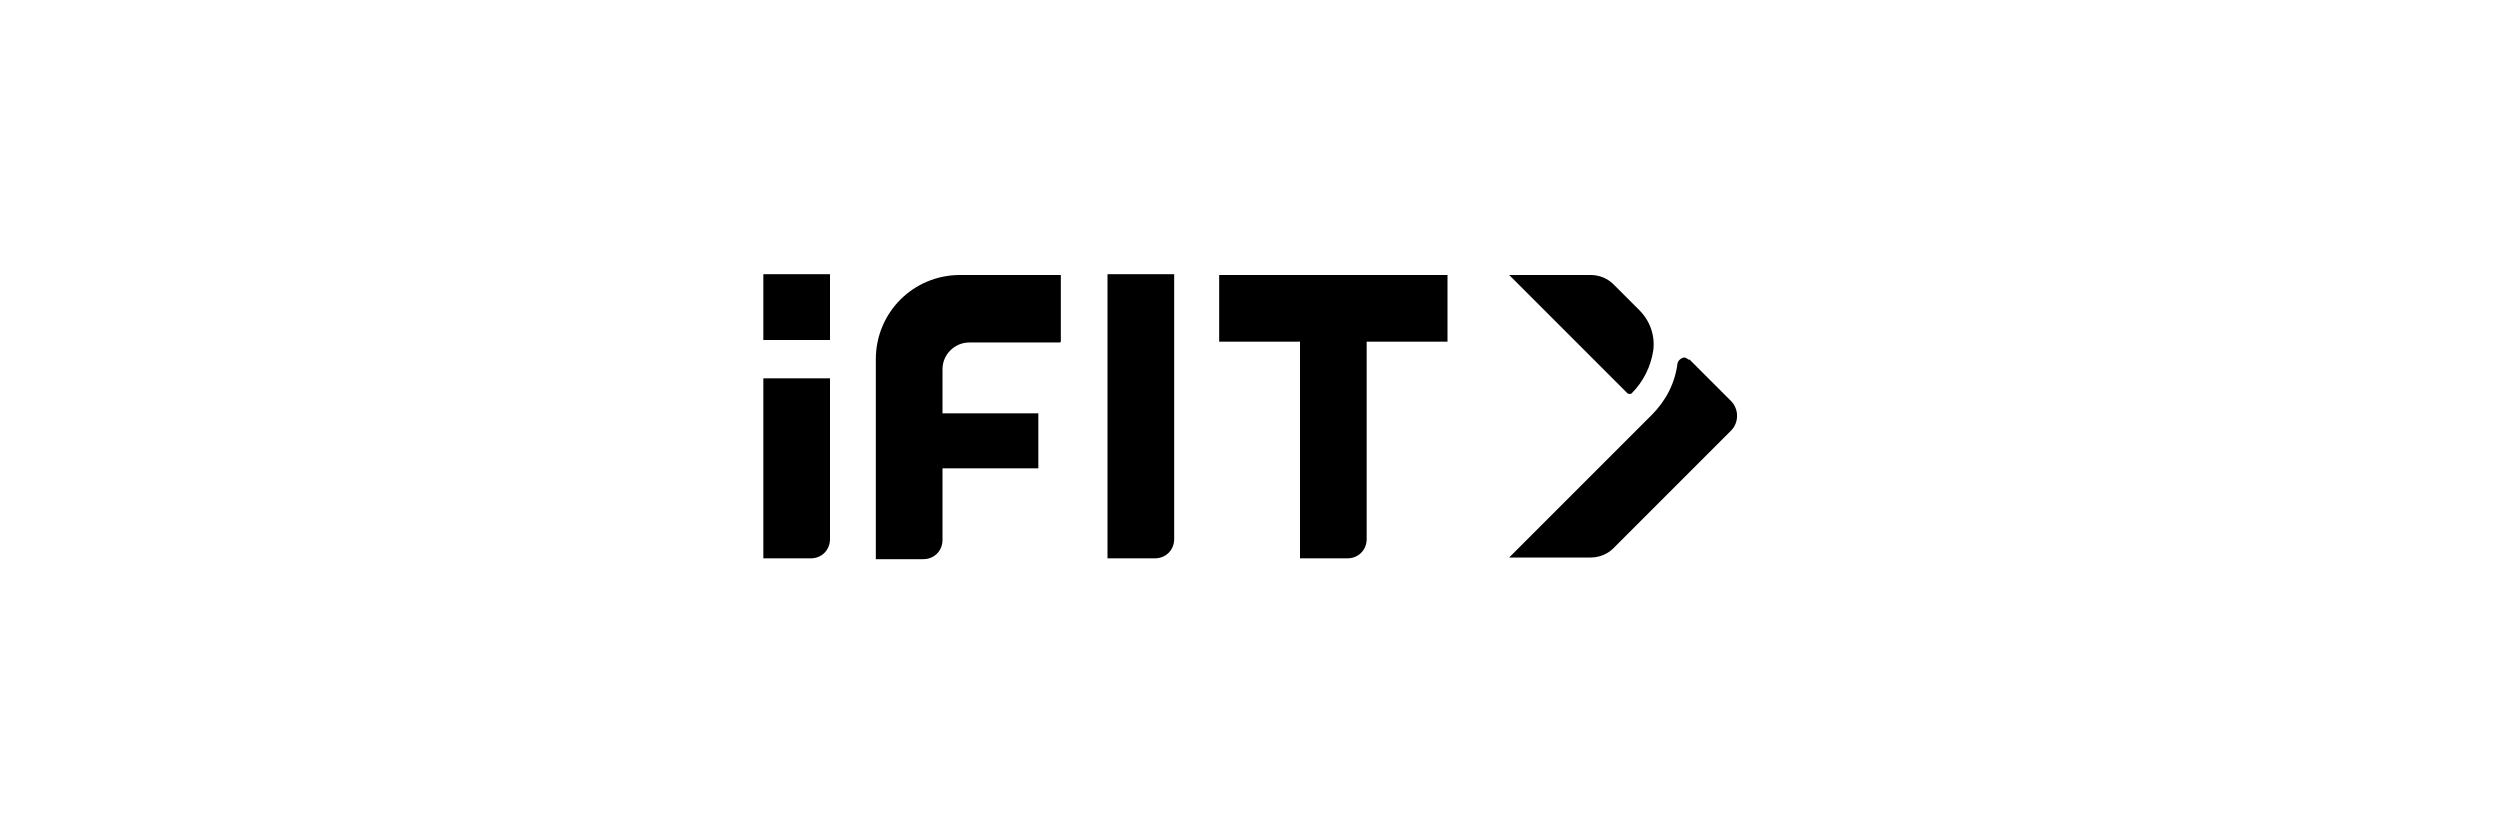 <?xml version="1.0" encoding="UTF-8"?>
<svg id="Layer_1" xmlns="http://www.w3.org/2000/svg" version="1.1" viewBox="0 0 300 100">
  <!-- Generator: Adobe Illustrator 29.5.1, SVG Export Plug-In . SVG Version: 2.1.0 Build 141)  -->
  <path d="M97.3,67h-5.7v-21.6h8v19.3c0,1.3-1,2.3-2.3,2.3s0,0,0,0M99.6,40.8v-7.9h-8v7.9h8M140.9,64.7v-31.8h-8v34.1h5.7c1.3,0,2.3-1,2.3-2.3M173.7,41v-8h-27.4v8h9.7v26h5.7c1.3,0,2.3-1,2.3-2.3v-23.7h9.7ZM127.3,41v-8h-12.1c-5.6,0-10.1,4.5-10.1,10.1h0v24h5.7c1.3,0,2.3-1,2.3-2.3v-8.6h11.5v-6.6h-11.5v-5.3c0-1.8,1.5-3.2,3.2-3.2h10.9Z"/>
  <path d="M195.8,47.2c-.1.1-.4.1-.5,0,0,0,0,0,0,0h0l-14.2-14.2h9.8c1,0,2,.4,2.7,1.1l3.1,3.1c1.3,1.3,1.9,3,1.7,4.8-.3,2-1.2,3.8-2.6,5.2M202.7,43.2h0c-.1-.1-.3-.2-.5-.3h0c-.4,0-.8.3-.9.7-.3,2.4-1.4,4.5-3.1,6.2l-17.1,17.1h9.8c1,0,2-.4,2.7-1.1l14.1-14.1c1-1,1-2.6,0-3.6l-5-5Z"/>
</svg>